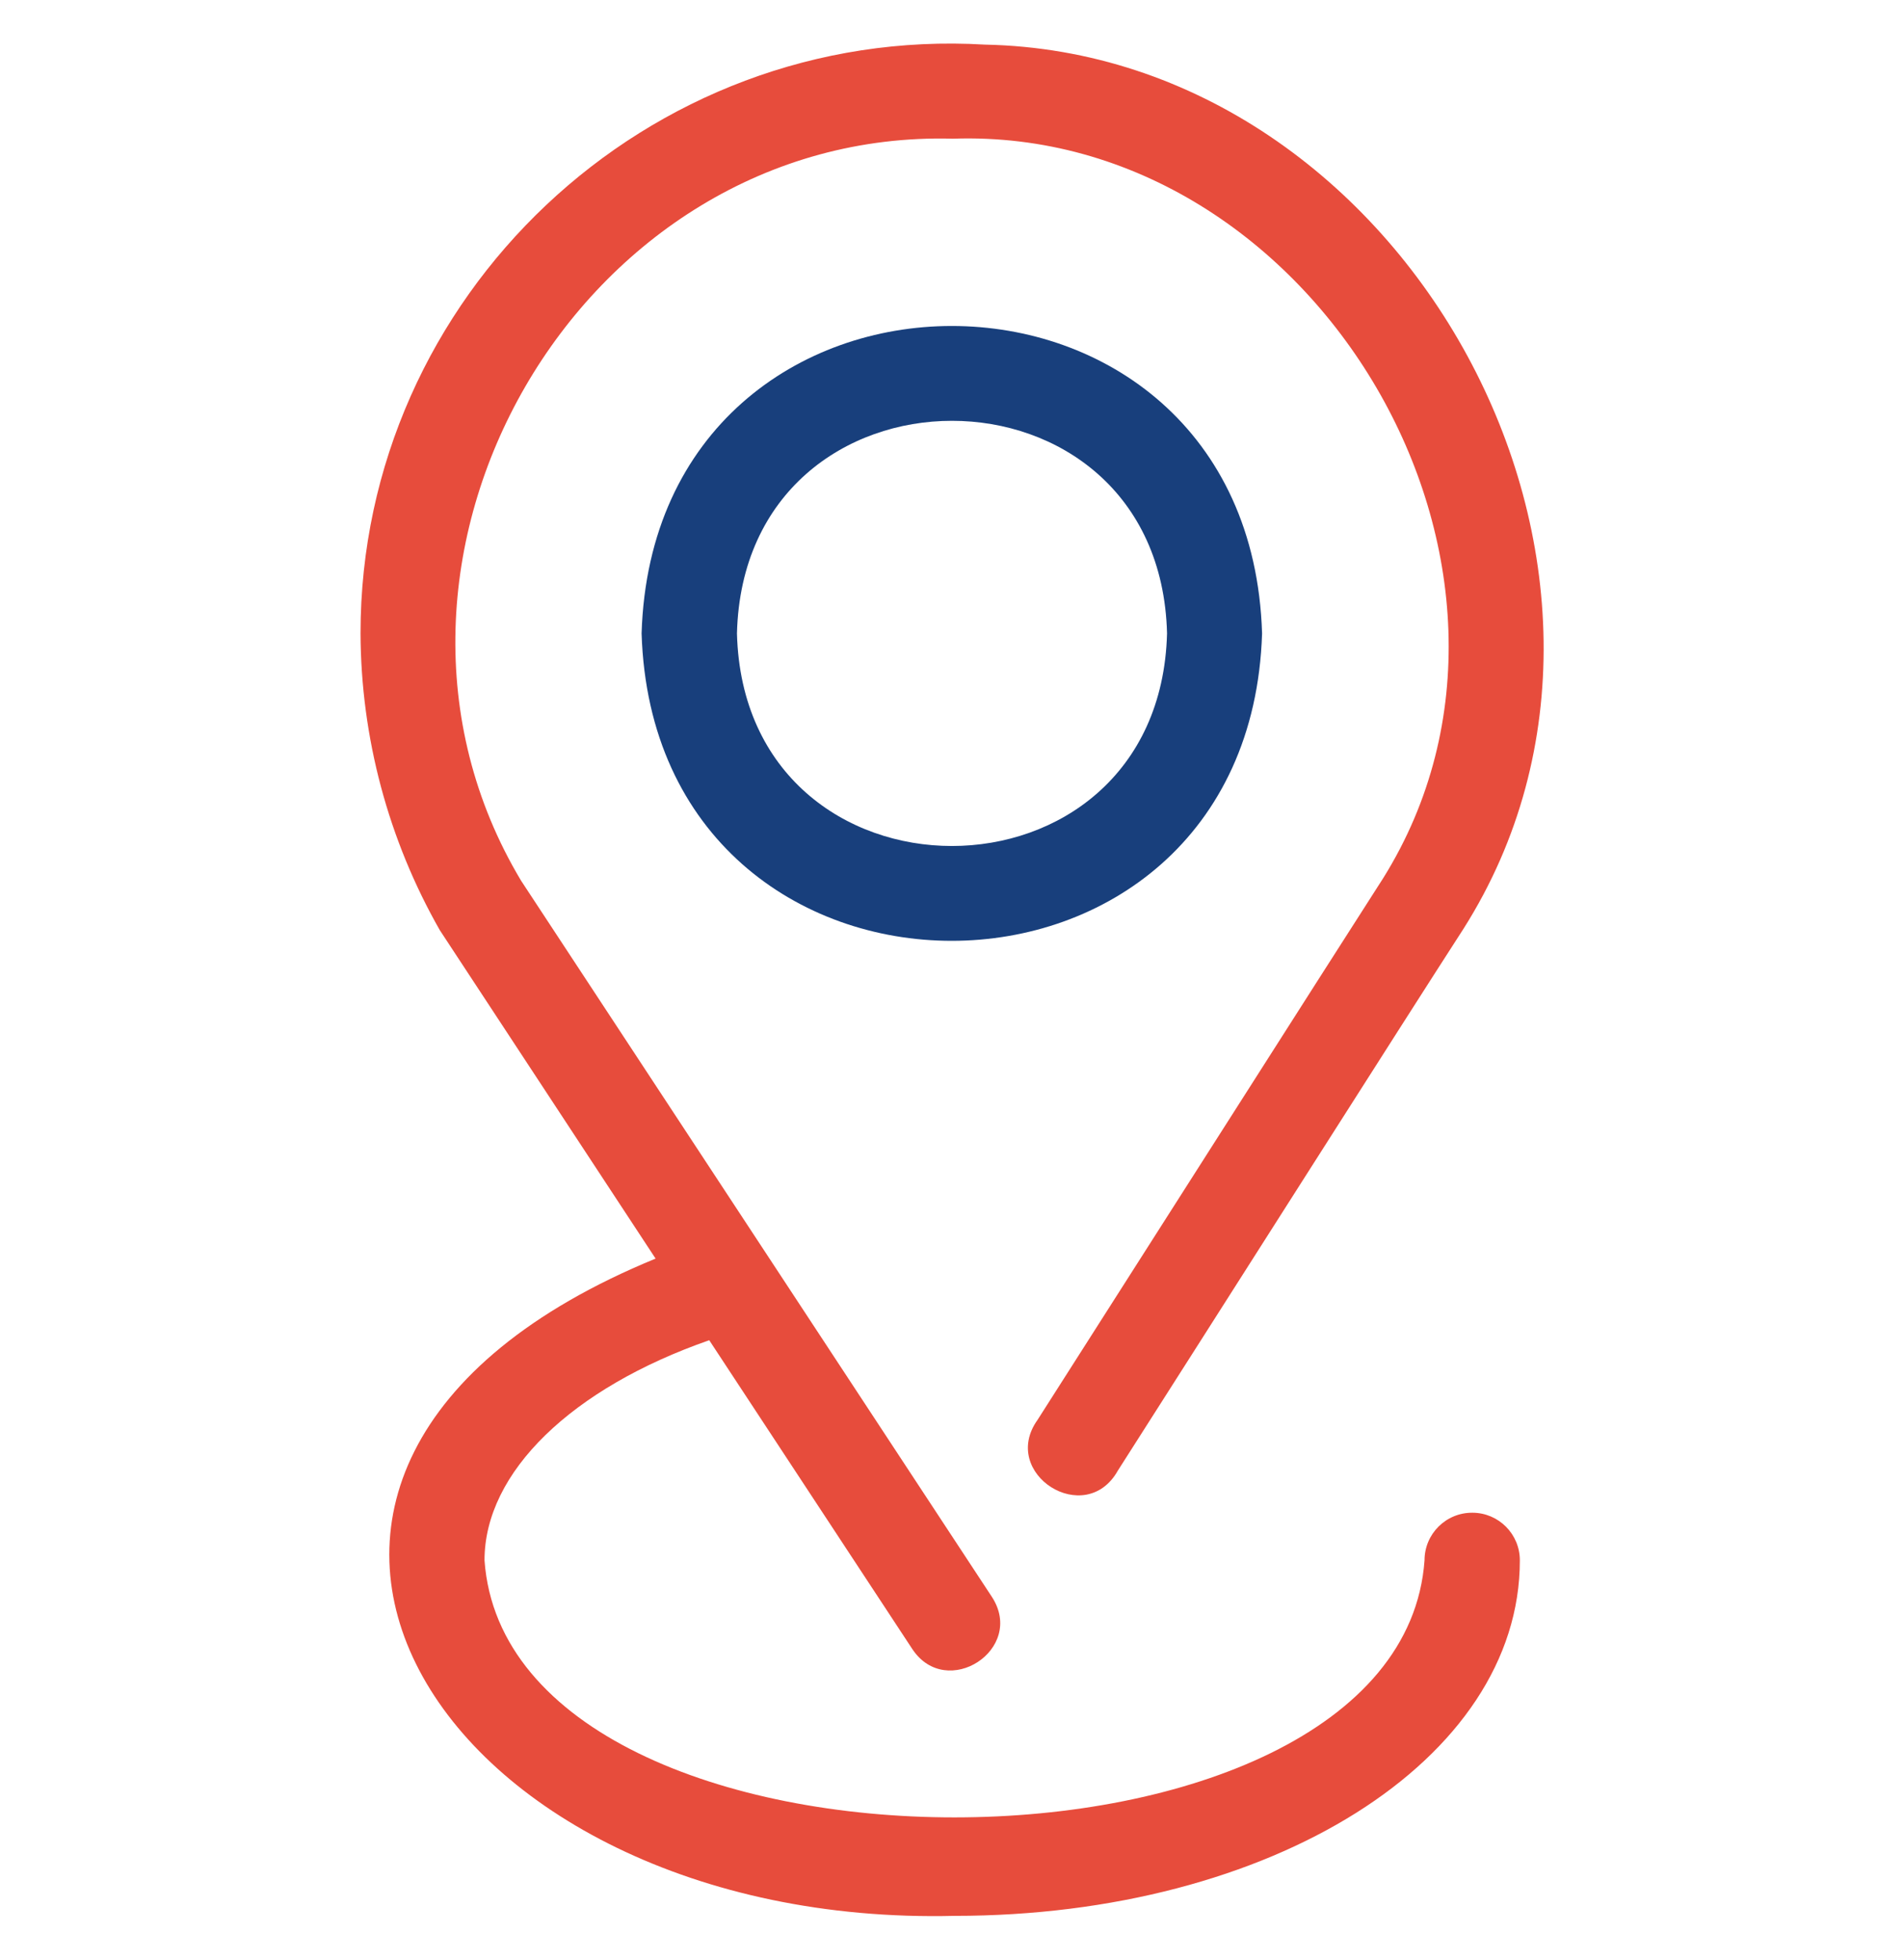 <svg width="34" height="35" viewBox="0 0 34 35" fill="none" xmlns="http://www.w3.org/2000/svg">
<g clip-path="url(#clip0_22979_91737)">
<path d="M22.537 11.313C22.311 3.992 11.683 3.992 11.457 11.313C11.685 18.637 22.306 18.631 22.537 11.313ZM13.16 11.314C13.287 6.25 20.712 6.25 20.84 11.313C20.707 16.374 13.291 16.377 13.16 11.314Z" fill="#183F7C"/>
<path d="M26.294 27.018C25.822 27.014 25.438 27.396 25.438 27.868C25 33.987 9.089 33.993 8.652 27.868C8.652 26.29 10.215 24.791 12.665 23.937L16.292 29.454C16.904 30.375 18.32 29.458 17.713 28.522L9.306 15.731C5.896 10.039 10.348 2.296 17.016 2.477C23.495 2.253 28.146 10.161 24.7 15.684C23.702 17.237 20.082 22.926 18.528 25.359C17.842 26.321 19.382 27.301 19.962 26.265C21.51 23.841 25.126 18.147 26.134 16.588C30.179 10.201 25.119 0.949 17.59 0.797C11.569 0.439 6.435 5.286 6.438 11.314C6.445 13.173 6.934 14.999 7.854 16.614L11.707 22.479C2.612 26.214 7.771 34.444 17.047 34.218C22.705 34.218 27.14 31.431 27.14 27.871C27.142 27.402 26.763 27.019 26.294 27.018Z" fill="#E74C3C"/>
</g>
<defs>
<clipPath id="clip0_22979_91737">
<rect width="34" height="34" fill="white" transform="translate(0 0.5)"/>
</clipPath>
</defs>
</svg>
